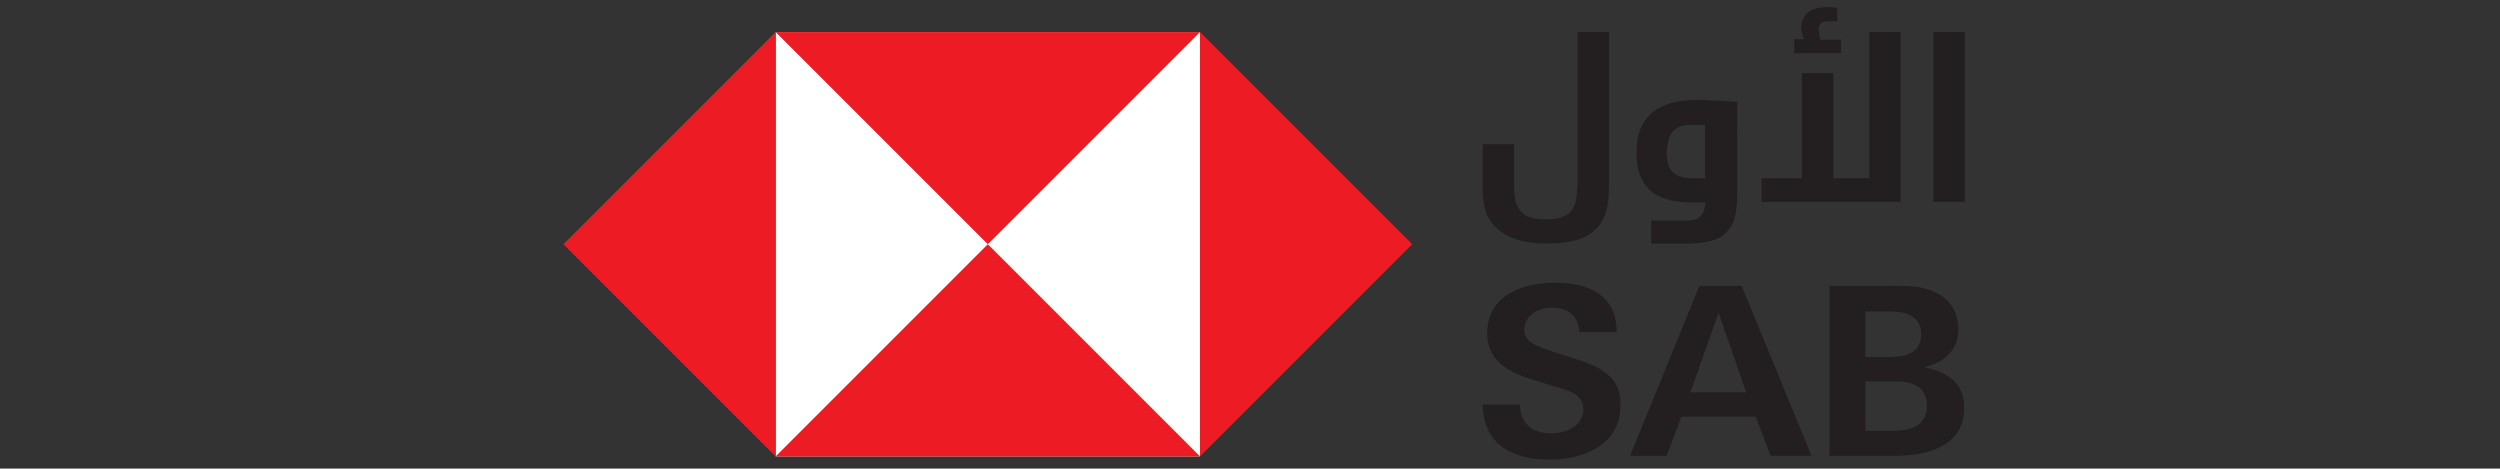<?xml version="1.0" encoding="UTF-8"?>
<!-- Generator: Adobe Illustrator 27.5.0, SVG Export Plug-In . SVG Version: 6.00 Build 0)  -->
<svg xmlns="http://www.w3.org/2000/svg" xmlns:xlink="http://www.w3.org/1999/xlink" version="1.1" id="Layer_1" x="0px" y="0px" viewBox="0 0 390 73.1" style="enable-background:new 0 0 390 73.1;" xml:space="preserve">
<rect x="0" y="0" width="390" height="73.1" fill="#333333" stroke="none"/>
<style type="text/css">
	.st0{fill:#231F20;}
	.st1{fill:#FFFFFF;}
	.st2{fill:#ED1C24;}
</style>
<g>
	<g>
		<path class="st0" d="M245.5,55.9l-2.2-0.7c-3.7-1.2-5.5-1.8-5.5-3.7c0-2.3,2.1-3.5,4.3-3.5c2.7,0,4.1,1.4,4.3,3.8h5.8    c0-5.9-4.5-7.7-9.7-7.7c-5,0-10.5,2-10.5,7.9c0,4.8,4.1,6.4,8.3,7.6l1.9,0.6c3,0.8,4.8,1.5,4.8,3.6c0,2.6-2.6,3.8-5,3.8    c-3.2,0-4.8-1.7-4.9-4.5h-5.8c0.1,6.4,4.8,8.6,10.5,8.6c5.2,0,11-2.3,11-8.4C252.9,58.9,250,57.3,245.5,55.9z"></path>
		<path class="st0" d="M265.1,44.6l-10.8,26.5h5.7l2.3-6.1h11.6l2.3,6.1h6.4l-10.9-26.5H265.1z M263.7,61.2l4.4-12.4l4.3,12.4H263.7    z"></path>
		<path class="st0" d="M300.2,57.3c3.1-0.8,5.3-2.6,5.3-6c0-3.6-2.4-5.7-5.7-6.4c-1.1-0.3-2.3-0.3-5.2-0.3h-9.2v26.5h10.4    c4.7,0,10.6-1.4,10.6-7.4C306.5,59.8,303.8,58,300.2,57.3z M291,48.6h4c2.3,0,4.7,0.7,4.7,3.5c0,3.1-2.6,3.6-5.1,3.6H291V48.6z     M295.2,67.2H291v-7.7h4.6c2.7,0,5,0.7,5,3.9C300.5,66.6,297.9,67.2,295.2,67.2z"></path>
	</g>
	<g>
		<path class="st0" d="M233.6,35.7c0.8,0.7,1.8,1.3,3.1,1.7c1.3,0.4,2.8,0.6,4.6,0.6c1.7,0,3.2-0.2,4.5-0.5c1.2-0.3,2.2-0.9,3-1.6    c0.8-0.7,1.4-1.7,1.7-2.8c0.4-1.2,0.5-2.5,0.5-4.1V5h-4.9v23.1c0,1.1-0.1,2.1-0.2,2.9c-0.1,0.8-0.4,1.4-0.8,1.9    c-0.4,0.5-0.9,0.8-1.5,1c-0.6,0.2-1.4,0.3-2.4,0.3c-1,0-1.9-0.1-2.5-0.3c-0.7-0.2-1.2-0.6-1.5-1c-0.4-0.4-0.6-1-0.8-1.6    c-0.1-0.6-0.2-1.4-0.2-2.2v-6.6h-4.9v7.2c0,1.3,0.2,2.4,0.5,3.4C232.2,34.2,232.8,35,233.6,35.7z"></path>
		<path class="st0" d="M257.9,30.1c0.8,0.6,1.8,0.9,2.9,1.2c1.1,0.2,2.2,0.3,3.4,0.3h1.8c0,1-0.3,1.7-0.7,2.1    c-0.4,0.5-1.1,0.7-2,0.7h-5.7V38h5.8c1.5,0,2.8-0.2,3.8-0.5c1-0.3,1.8-0.8,2.3-1.5c0.6-0.6,1-1.4,1.2-2.4c0.2-0.9,0.3-2,0.3-3.2    V15.9c-0.3,0-0.8-0.1-1.3-0.1c-0.6,0-1.1-0.1-1.8-0.1c-0.6,0-1.3,0-1.9-0.1c-0.6,0-1.2,0-1.7,0c-0.9,0-1.8,0.1-2.9,0.3    c-1,0.2-2,0.6-2.9,1.1c-0.9,0.6-1.7,1.4-2.3,2.5c-0.6,1.1-0.9,2.5-0.9,4.3c0,1.6,0.2,2.9,0.7,3.9    C256.4,28.7,257.1,29.5,257.9,30.1z M260.4,21.5c0.2-0.6,0.5-1,0.9-1.3c0.4-0.3,0.8-0.5,1.3-0.6c0.5-0.1,0.9-0.1,1.4-0.1    c0.2,0,0.4,0,0.8,0c0.4,0,0.8,0,1.2,0v8.3H264c-1.4,0-2.5-0.3-3.1-1c-0.6-0.6-0.9-1.7-0.9-3.2C260.1,22.8,260.2,22.1,260.4,21.5z"></path>
		<polygon class="st0" points="296.5,5 291.6,5 291.6,27.8 286,27.8 286,11.4 281.1,11.4 281.1,27.8 274.8,27.8 274.8,31.5     296.5,31.5   "></polygon>
		<path class="st0" d="M287.2,6.2H284c-0.1-0.3-0.2-0.6-0.2-0.9c0-0.2-0.1-0.4-0.1-0.6c0-0.6,0.2-1,0.6-1.2c0.4-0.2,0.8-0.2,1.3-0.2    c0.1,0,0.3,0,0.5,0c0.2,0,0.4,0,0.5,0V1.2c-0.2,0-0.5,0-0.8-0.1c-0.3,0-0.6,0-0.8,0c-1.3,0-2.3,0.3-3,0.9c-0.7,0.6-1,1.4-1,2.3    c0,0.2,0,0.5,0.1,0.7c0,0.3,0.1,0.6,0.3,1.1h-1.5v2.2h7.3V6.2z"></path>
		<rect x="301.6" y="5" class="st0" width="4.9" height="26.5"></rect>
	</g>
</g>
<g>
	<rect x="121" y="5" class="st1" width="66.2" height="66.2"></rect>
	<polygon class="st2" points="187.2,71.2 220.3,38.1 187.2,5 187.2,5  "></polygon>
	<polygon class="st2" points="121,71.2 87.9,38.1 121,5 121,5  "></polygon>
	<polygon class="st2" points="187.2,5 154.1,38.1 121,5 121,5  "></polygon>
	<polygon class="st2" points="121,71.2 154.1,38.1 187.2,71.2 187.2,71.2  "></polygon>
</g>
</svg>

